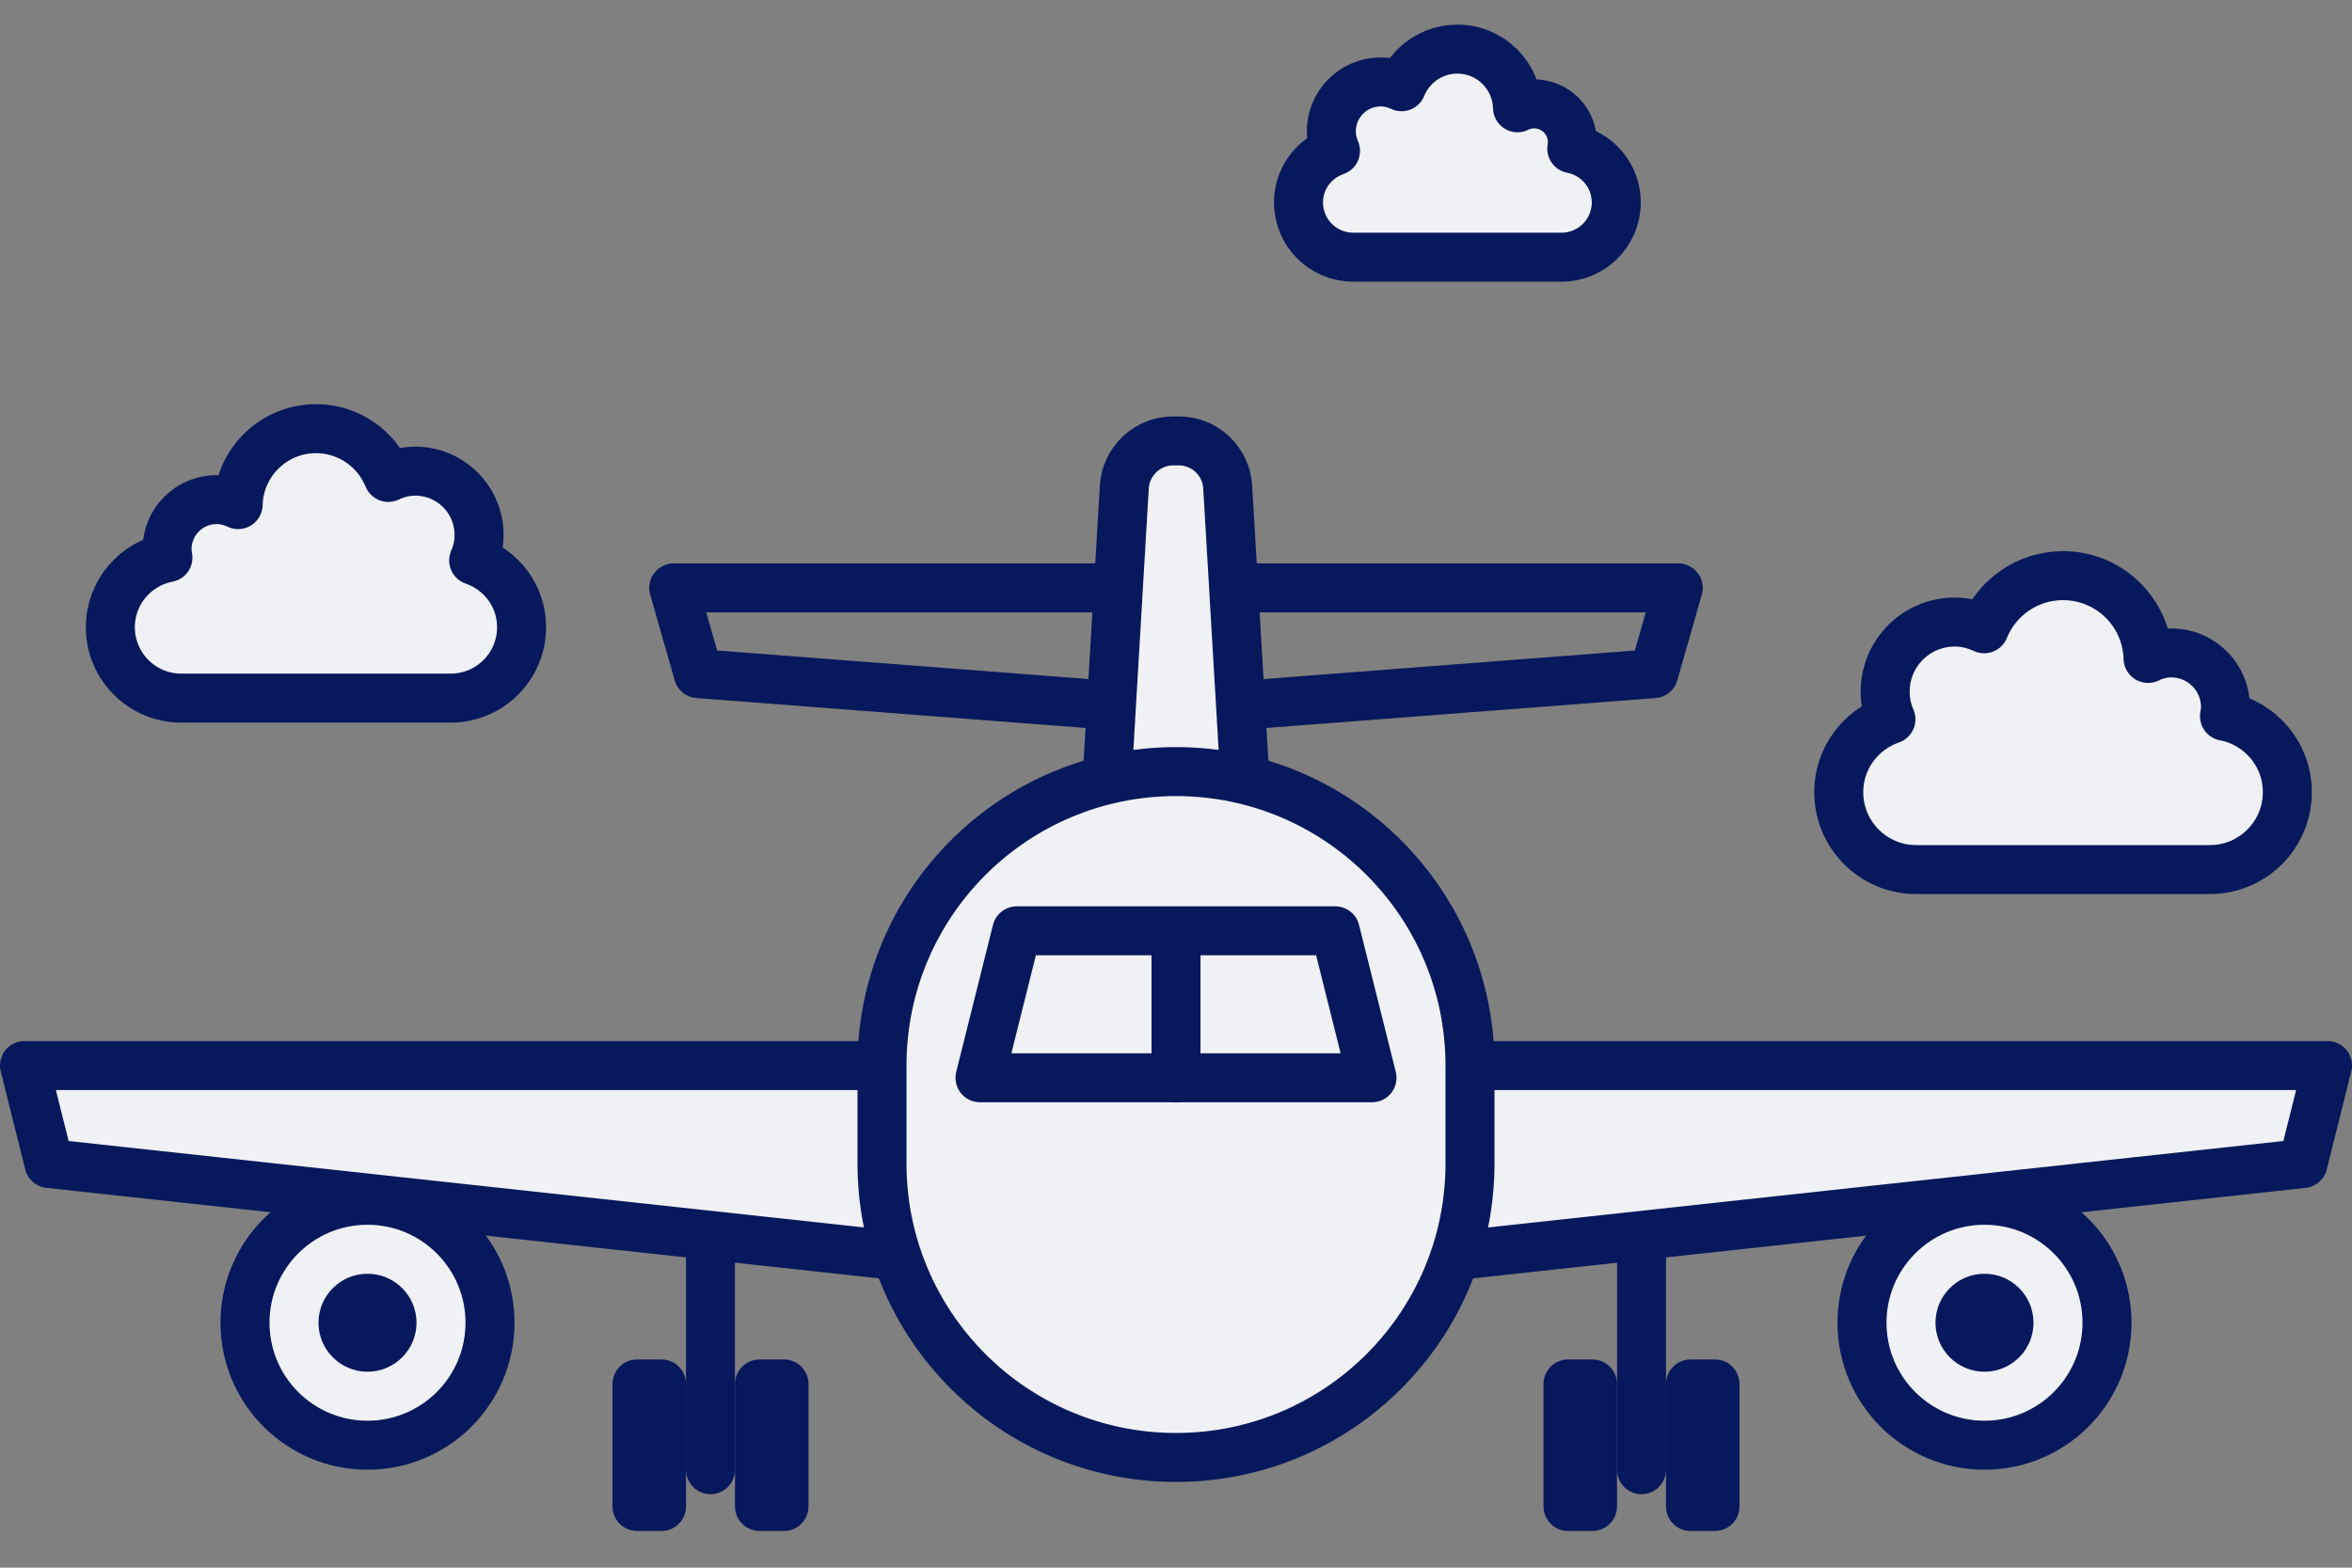 <svg width="192" height="128" viewBox="0 0 192 128" fill="none" xmlns="http://www.w3.org/2000/svg">
<rect x="0" y="0" width="192" height="128" fill="#808080" stroke="none"/>
<g clip-path="url(#clip0_11532_126673)">
<path d="M96 105L4 95L2 87H96V105Z" fill="#F0F1F5" stroke="#07185C" stroke-width="4" stroke-linecap="round" stroke-linejoin="round"/>
<path d="M96 105L188 95L190 87H96V105Z" fill="#F0F1F5" stroke="#07185C" stroke-width="4" stroke-linecap="round" stroke-linejoin="round"/>
<path d="M96 58L57 55L55 48H96V58Z" stroke="#07185C" stroke-width="4" stroke-linecap="round" stroke-linejoin="round"/>
<path d="M96 58L135 55L137 48H96V58Z" stroke="#07185C" stroke-width="4" stroke-linecap="round" stroke-linejoin="round"/>
<path d="M90 70L91.78 39.77C91.9 37.66 93.66 36 95.77 36H96.23C98.35 36 100.1 37.65 100.22 39.77L102 70H90Z" fill="#F0F1F5" stroke="#07185C" stroke-width="4" stroke-linecap="round" stroke-linejoin="round"/>
<path d="M120 87C120 73.745 109.255 63 96 63C82.745 63 72 73.745 72 87V95C72 108.255 82.745 119 96 119C109.255 119 120 108.255 120 95V87Z" fill="#F0F1F5" stroke="#07185C" stroke-width="4" stroke-linecap="round" stroke-linejoin="round"/>
<path d="M30 118C35.523 118 40 113.523 40 108C40 102.477 35.523 98 30 98C24.477 98 20 102.477 20 108C20 113.523 24.477 118 30 118Z" fill="#F0F1F5" stroke="#07185C" stroke-width="4" stroke-linecap="round" stroke-linejoin="round"/>
<path d="M30 112C32.209 112 34 110.209 34 108C34 105.791 32.209 104 30 104C27.791 104 26 105.791 26 108C26 110.209 27.791 112 30 112Z" fill="#07185C"/>
<path d="M162 118C167.523 118 172 113.523 172 108C172 102.477 167.523 98 162 98C156.477 98 152 102.477 152 108C152 113.523 156.477 118 162 118Z" fill="#F0F1F5" stroke="#07185C" stroke-width="4" stroke-linecap="round" stroke-linejoin="round"/>
<path d="M162 112C164.209 112 166 110.209 166 108C166 105.791 164.209 104 162 104C159.791 104 158 105.791 158 108C158 110.209 159.791 112 162 112Z" fill="#07185C"/>
<path d="M64 113H62V123H64V113Z" fill="#07185C" stroke="#07185C" stroke-width="4" stroke-linecap="round" stroke-linejoin="round"/>
<path d="M54 113H52V123H54V113Z" fill="#07185C" stroke="#07185C" stroke-width="4" stroke-linecap="round" stroke-linejoin="round"/>
<path d="M58 101V120" stroke="#07185C" stroke-width="4" stroke-linecap="round" stroke-linejoin="round"/>
<path d="M140 113H138V123H140V113Z" fill="#07185C" stroke="#07185C" stroke-width="4" stroke-linecap="round" stroke-linejoin="round"/>
<path d="M130 113H128V123H130V113Z" fill="#07185C" stroke="#07185C" stroke-width="4" stroke-linecap="round" stroke-linejoin="round"/>
<path d="M134 101V120" stroke="#07185C" stroke-width="4" stroke-linecap="round" stroke-linejoin="round"/>
<path d="M96 77V88" stroke="#07185C" stroke-width="4" stroke-linecap="round" stroke-linejoin="round"/>
<path d="M112 88H80L83 76H109L112 88Z" stroke="#07185C" stroke-width="4" stroke-linecap="round" stroke-linejoin="round"/>
<path d="M36.788 57C39.988 57 42.578 54.41 42.578 51.21C42.578 48.67 40.938 46.54 38.668 45.76C38.948 45.12 39.108 44.42 39.108 43.68C39.108 40.8 36.778 38.47 33.898 38.47C33.108 38.47 32.368 38.66 31.698 38.98C30.748 36.65 28.468 35 25.798 35C22.338 35 19.528 37.76 19.438 41.2C18.908 40.95 18.318 40.79 17.688 40.79C15.448 40.79 13.638 42.6 13.638 44.84C13.638 45.08 13.668 45.3 13.708 45.53C11.028 46.04 9.008 48.39 9.008 51.21C9.008 54.41 11.598 57 14.798 57H36.798H36.788Z" fill="#F0F1F5" stroke="#07185C" stroke-width="4" stroke-linecap="round" stroke-linejoin="round"/>
<path d="M110.47 21C108 21 106 19 106 16.53C106 14.57 107.27 12.92 109.02 12.32C108.81 11.83 108.68 11.29 108.68 10.72C108.68 8.5 110.48 6.69 112.71 6.69C113.32 6.69 113.89 6.84 114.41 7.08C115.14 5.28 116.91 4.01 118.97 4.01C121.64 4.01 123.81 6.14 123.88 8.8C124.29 8.6 124.74 8.48 125.23 8.48C126.96 8.48 128.36 9.88 128.36 11.61C128.36 11.79 128.34 11.97 128.31 12.14C130.38 12.53 131.94 14.35 131.94 16.53C131.94 19 129.94 21 127.47 21H110.47Z" fill="#F0F1F5" stroke="#07185C" stroke-width="4" stroke-linecap="round" stroke-linejoin="round"/>
<path d="M156.422 71C152.932 71 150.102 68.17 150.102 64.68C150.102 61.91 151.892 59.59 154.362 58.73C154.062 58.04 153.892 57.27 153.892 56.47C153.892 53.33 156.432 50.79 159.572 50.79C160.432 50.79 161.242 51 161.972 51.34C163.002 48.8 165.492 47 168.412 47C172.182 47 175.252 50.01 175.352 53.76C175.932 53.48 176.572 53.31 177.252 53.31C179.692 53.31 181.672 55.29 181.672 57.73C181.672 57.99 181.642 58.24 181.592 58.48C184.512 59.04 186.722 61.59 186.722 64.68C186.722 68.17 183.892 71 180.402 71H156.402H156.422Z" fill="#F0F1F5" stroke="#07185C" stroke-width="4" stroke-linecap="round" stroke-linejoin="round"/>
</g>
<defs>
<clipPath id="clip0_11532_126673">
<rect width="192" height="128" fill="white"/>
</clipPath>
</defs>
</svg>
